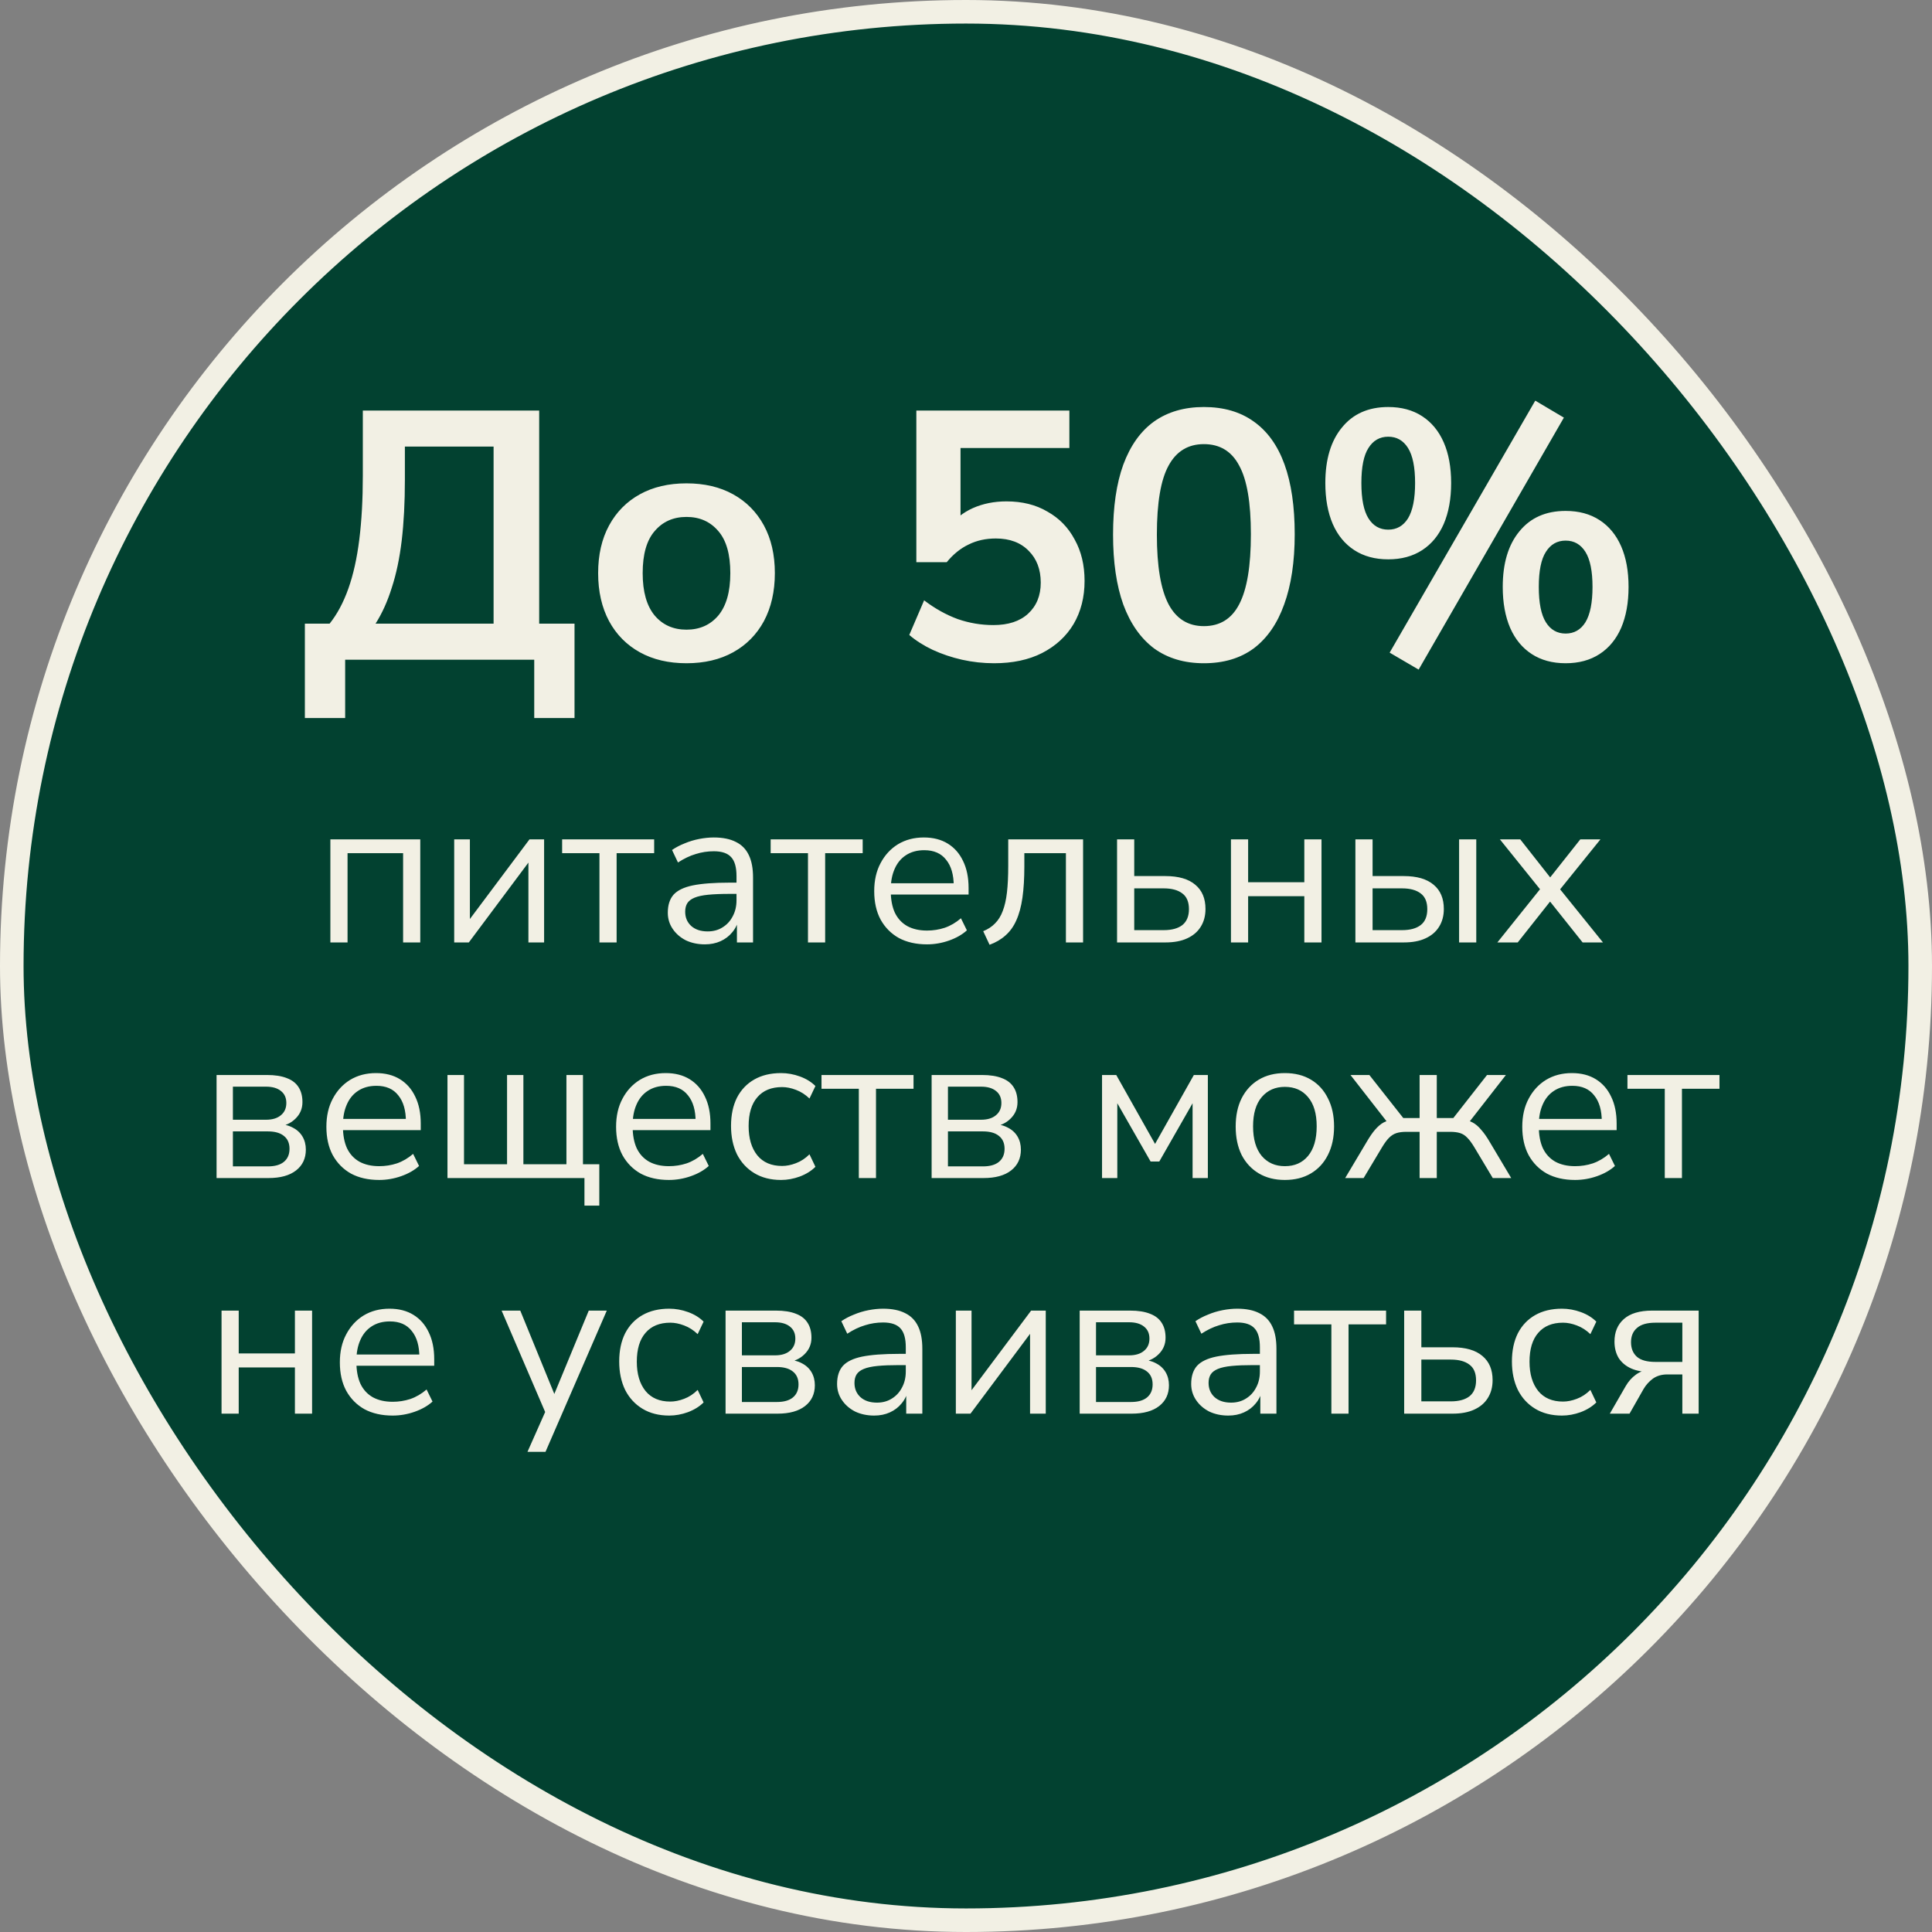 <?xml version="1.0" encoding="UTF-8"?> <svg xmlns="http://www.w3.org/2000/svg" width="164" height="164" viewBox="0 0 164 164" fill="none"><rect x="0" y="0" width="164" height="164" fill="#808080" stroke="none"/><rect x="1" y="1" width="162" height="162" rx="81" fill="#024130" stroke="#F2F0E4" stroke-width="2"></rect><path d="M28.044 80V71.252H35.675V80H34.218V72.422H29.502V80H28.044ZM38.555 80V71.252H39.887V78.614H39.437L44.945 71.252H46.187V80H44.855V72.62H45.305L39.797 80H38.555ZM50.885 80V72.422H47.717V71.252H55.529V72.422H52.343V80H50.885ZM59.837 80.162C59.237 80.162 58.697 80.048 58.217 79.82C57.749 79.58 57.377 79.256 57.101 78.848C56.825 78.44 56.687 77.984 56.687 77.48C56.687 76.832 56.849 76.322 57.173 75.95C57.509 75.578 58.055 75.314 58.811 75.158C59.579 75.002 60.623 74.924 61.943 74.924H62.753V75.878H61.961C61.229 75.878 60.617 75.902 60.125 75.95C59.633 75.998 59.243 76.082 58.955 76.202C58.667 76.322 58.463 76.478 58.343 76.67C58.223 76.862 58.163 77.102 58.163 77.39C58.163 77.882 58.331 78.284 58.667 78.596C59.015 78.908 59.483 79.064 60.071 79.064C60.551 79.064 60.971 78.95 61.331 78.722C61.703 78.494 61.991 78.182 62.195 77.786C62.411 77.39 62.519 76.934 62.519 76.418V74.366C62.519 73.622 62.369 73.088 62.069 72.764C61.769 72.428 61.277 72.26 60.593 72.26C60.065 72.26 59.555 72.338 59.063 72.494C58.571 72.638 58.067 72.878 57.551 73.214L57.047 72.152C57.359 71.936 57.713 71.75 58.109 71.594C58.505 71.426 58.919 71.3 59.351 71.216C59.783 71.132 60.197 71.09 60.593 71.09C61.349 71.09 61.973 71.216 62.465 71.468C62.957 71.708 63.323 72.08 63.563 72.584C63.803 73.076 63.923 73.712 63.923 74.492V80H62.555V77.966H62.717C62.621 78.422 62.435 78.812 62.159 79.136C61.895 79.46 61.565 79.712 61.169 79.892C60.773 80.072 60.329 80.162 59.837 80.162ZM68.586 80V72.422H65.418V71.252H73.23V72.422H70.044V80H68.586ZM78.691 80.162C77.767 80.162 76.969 79.982 76.297 79.622C75.637 79.25 75.121 78.728 74.749 78.056C74.389 77.384 74.209 76.58 74.209 75.644C74.209 74.732 74.389 73.94 74.749 73.268C75.109 72.584 75.601 72.05 76.225 71.666C76.861 71.282 77.593 71.09 78.421 71.09C79.213 71.09 79.891 71.264 80.455 71.612C81.019 71.96 81.451 72.452 81.751 73.088C82.063 73.724 82.219 74.486 82.219 75.374V75.932H75.325V74.978H81.247L80.959 75.212C80.959 74.252 80.743 73.508 80.311 72.98C79.891 72.44 79.273 72.17 78.457 72.17C77.845 72.17 77.323 72.314 76.891 72.602C76.471 72.878 76.153 73.268 75.937 73.772C75.721 74.264 75.613 74.84 75.613 75.5V75.608C75.613 76.34 75.727 76.958 75.955 77.462C76.195 77.966 76.549 78.35 77.017 78.614C77.485 78.866 78.043 78.992 78.691 78.992C79.207 78.992 79.705 78.914 80.185 78.758C80.677 78.59 81.139 78.32 81.571 77.948L82.075 78.974C81.679 79.334 81.175 79.622 80.563 79.838C79.951 80.054 79.327 80.162 78.691 80.162ZM84.001 80.198L83.461 79.046C83.869 78.878 84.205 78.656 84.469 78.38C84.745 78.104 84.961 77.756 85.117 77.336C85.285 76.904 85.405 76.376 85.477 75.752C85.549 75.128 85.585 74.372 85.585 73.484V71.252H91.939V80H90.481V72.422H86.953V73.538C86.953 74.558 86.899 75.446 86.791 76.202C86.683 76.958 86.509 77.6 86.269 78.128C86.041 78.644 85.735 79.07 85.351 79.406C84.979 79.742 84.529 80.006 84.001 80.198ZM94.823 80V71.252H96.281V74.366H98.927C100.043 74.366 100.889 74.612 101.465 75.104C102.041 75.584 102.329 76.268 102.329 77.156C102.329 77.744 102.191 78.254 101.915 78.686C101.651 79.106 101.267 79.43 100.763 79.658C100.271 79.886 99.659 80 98.927 80H94.823ZM96.281 78.956H98.783C99.467 78.956 99.995 78.812 100.367 78.524C100.739 78.224 100.925 77.774 100.925 77.174C100.925 76.562 100.739 76.118 100.367 75.842C99.995 75.554 99.467 75.41 98.783 75.41H96.281V78.956ZM104.491 80V71.252H105.949V74.888H110.719V71.252H112.177V80H110.719V76.076H105.949V80H104.491ZM115.055 80V71.252H116.513V74.366H119.159C120.275 74.366 121.121 74.612 121.697 75.104C122.273 75.584 122.561 76.268 122.561 77.156C122.561 77.744 122.423 78.254 122.147 78.686C121.883 79.106 121.499 79.43 120.995 79.658C120.503 79.886 119.891 80 119.159 80H115.055ZM116.513 78.956H119.015C119.699 78.956 120.227 78.812 120.599 78.524C120.971 78.236 121.157 77.786 121.157 77.174C121.157 76.562 120.971 76.118 120.599 75.842C120.227 75.554 119.699 75.41 119.015 75.41H116.513V78.956ZM123.857 80V71.252H125.315V80H123.857ZM127.106 80L131.03 75.104V75.86L127.322 71.252H129.05L131.84 74.798H131.336L134.144 71.252H135.854L132.164 75.824V75.158L136.07 80H134.342L131.318 76.202H131.84L128.834 80H127.106ZM18.384 100V91.252H22.65C23.346 91.252 23.916 91.342 24.36 91.522C24.804 91.69 25.134 91.948 25.35 92.296C25.566 92.632 25.674 93.052 25.674 93.556C25.674 94.108 25.476 94.576 25.08 94.96C24.696 95.344 24.192 95.572 23.568 95.644V95.41C24.06 95.422 24.486 95.524 24.846 95.716C25.206 95.896 25.482 96.148 25.674 96.472C25.866 96.796 25.962 97.168 25.962 97.588C25.962 98.332 25.686 98.92 25.134 99.352C24.582 99.784 23.802 100 22.794 100H18.384ZM19.77 99.01H22.74C23.328 99.01 23.778 98.884 24.09 98.632C24.414 98.368 24.576 97.996 24.576 97.516C24.576 97.036 24.414 96.67 24.09 96.418C23.778 96.166 23.328 96.04 22.74 96.04H19.77V99.01ZM19.77 95.05H22.578C23.118 95.05 23.538 94.924 23.838 94.672C24.15 94.42 24.306 94.072 24.306 93.628C24.306 93.184 24.15 92.842 23.838 92.602C23.538 92.362 23.118 92.242 22.578 92.242H19.77V95.05ZM32.188 100.162C31.264 100.162 30.466 99.982 29.794 99.622C29.134 99.25 28.618 98.728 28.246 98.056C27.886 97.384 27.706 96.58 27.706 95.644C27.706 94.732 27.886 93.94 28.246 93.268C28.606 92.584 29.098 92.05 29.722 91.666C30.358 91.282 31.09 91.09 31.918 91.09C32.71 91.09 33.388 91.264 33.952 91.612C34.516 91.96 34.948 92.452 35.248 93.088C35.56 93.724 35.716 94.486 35.716 95.374V95.932H28.822V94.978H34.744L34.456 95.212C34.456 94.252 34.24 93.508 33.808 92.98C33.388 92.44 32.77 92.17 31.954 92.17C31.342 92.17 30.82 92.314 30.388 92.602C29.968 92.878 29.65 93.268 29.434 93.772C29.218 94.264 29.11 94.84 29.11 95.5V95.608C29.11 96.34 29.224 96.958 29.452 97.462C29.692 97.966 30.046 98.35 30.514 98.614C30.982 98.866 31.54 98.992 32.188 98.992C32.704 98.992 33.202 98.914 33.682 98.758C34.174 98.59 34.636 98.32 35.068 97.948L35.572 98.974C35.176 99.334 34.672 99.622 34.06 99.838C33.448 100.054 32.824 100.162 32.188 100.162ZM49.612 102.34V100H37.984V91.252H39.388V98.83H43.042V91.252H44.428V98.83H48.082V91.252H49.486V98.83H50.872V102.34H49.612ZM56.78 100.162C55.856 100.162 55.058 99.982 54.386 99.622C53.726 99.25 53.21 98.728 52.838 98.056C52.478 97.384 52.298 96.58 52.298 95.644C52.298 94.732 52.478 93.94 52.838 93.268C53.198 92.584 53.69 92.05 54.314 91.666C54.95 91.282 55.682 91.09 56.51 91.09C57.302 91.09 57.98 91.264 58.544 91.612C59.108 91.96 59.54 92.452 59.84 93.088C60.152 93.724 60.308 94.486 60.308 95.374V95.932H53.414V94.978H59.336L59.048 95.212C59.048 94.252 58.832 93.508 58.4 92.98C57.98 92.44 57.362 92.17 56.546 92.17C55.934 92.17 55.412 92.314 54.98 92.602C54.56 92.878 54.242 93.268 54.026 93.772C53.81 94.264 53.702 94.84 53.702 95.5V95.608C53.702 96.34 53.816 96.958 54.044 97.462C54.284 97.966 54.638 98.35 55.106 98.614C55.574 98.866 56.132 98.992 56.78 98.992C57.296 98.992 57.794 98.914 58.274 98.758C58.766 98.59 59.228 98.32 59.66 97.948L60.164 98.974C59.768 99.334 59.264 99.622 58.652 99.838C58.04 100.054 57.416 100.162 56.78 100.162ZM66.302 100.162C65.426 100.162 64.67 99.97 64.034 99.586C63.398 99.202 62.906 98.668 62.558 97.984C62.222 97.288 62.054 96.484 62.054 95.572C62.054 94.648 62.222 93.85 62.558 93.178C62.906 92.506 63.398 91.99 64.034 91.63C64.67 91.27 65.426 91.09 66.302 91.09C66.842 91.09 67.376 91.186 67.904 91.378C68.432 91.57 68.87 91.84 69.218 92.188L68.714 93.25C68.366 92.914 67.982 92.668 67.562 92.512C67.154 92.356 66.764 92.278 66.392 92.278C65.48 92.278 64.778 92.566 64.286 93.142C63.794 93.706 63.548 94.522 63.548 95.59C63.548 96.634 63.794 97.462 64.286 98.074C64.778 98.674 65.48 98.974 66.392 98.974C66.764 98.974 67.154 98.896 67.562 98.74C67.982 98.584 68.366 98.332 68.714 97.984L69.218 99.046C68.87 99.394 68.426 99.67 67.886 99.874C67.358 100.066 66.83 100.162 66.302 100.162ZM72.902 100V92.422H69.734V91.252H77.546V92.422H74.36V100H72.902ZM79.082 100V91.252H83.348C84.044 91.252 84.614 91.342 85.058 91.522C85.502 91.69 85.832 91.948 86.048 92.296C86.264 92.632 86.372 93.052 86.372 93.556C86.372 94.108 86.174 94.576 85.778 94.96C85.394 95.344 84.89 95.572 84.266 95.644V95.41C84.758 95.422 85.184 95.524 85.544 95.716C85.904 95.896 86.18 96.148 86.372 96.472C86.564 96.796 86.66 97.168 86.66 97.588C86.66 98.332 86.384 98.92 85.832 99.352C85.28 99.784 84.5 100 83.492 100H79.082ZM80.468 99.01H83.438C84.026 99.01 84.476 98.884 84.788 98.632C85.112 98.368 85.274 97.996 85.274 97.516C85.274 97.036 85.112 96.67 84.788 96.418C84.476 96.166 84.026 96.04 83.438 96.04H80.468V99.01ZM80.468 95.05H83.276C83.816 95.05 84.236 94.924 84.536 94.672C84.848 94.42 85.004 94.072 85.004 93.628C85.004 93.184 84.848 92.842 84.536 92.602C84.236 92.362 83.816 92.242 83.276 92.242H80.468V95.05ZM93.548 100V91.252H94.754L98.048 97.102L101.342 91.252H102.53V100H101.234V92.926H101.648L98.408 98.596H97.67L94.43 92.926H94.844V100H93.548ZM109.068 100.162C108.216 100.162 107.478 99.976 106.854 99.604C106.23 99.232 105.744 98.71 105.396 98.038C105.06 97.354 104.892 96.55 104.892 95.626C104.892 94.702 105.06 93.904 105.396 93.232C105.744 92.548 106.23 92.02 106.854 91.648C107.478 91.276 108.216 91.09 109.068 91.09C109.92 91.09 110.658 91.276 111.282 91.648C111.906 92.02 112.386 92.548 112.722 93.232C113.07 93.904 113.244 94.702 113.244 95.626C113.244 96.55 113.07 97.354 112.722 98.038C112.386 98.71 111.906 99.232 111.282 99.604C110.658 99.976 109.92 100.162 109.068 100.162ZM109.068 98.992C109.896 98.992 110.55 98.704 111.03 98.128C111.522 97.54 111.768 96.7 111.768 95.608C111.768 94.528 111.522 93.7 111.03 93.124C110.55 92.548 109.896 92.26 109.068 92.26C108.252 92.26 107.598 92.548 107.106 93.124C106.614 93.7 106.368 94.528 106.368 95.608C106.368 96.7 106.614 97.54 107.106 98.128C107.598 98.704 108.252 98.992 109.068 98.992ZM114.187 100L115.987 96.976C116.251 96.52 116.497 96.16 116.725 95.896C116.965 95.62 117.205 95.416 117.445 95.284C117.697 95.152 117.991 95.068 118.327 95.032L117.949 95.5L114.637 91.252H116.239L119.119 94.906H120.505V91.252H121.963V94.906H123.367L126.229 91.252H127.831L124.519 95.5L124.141 95.032C124.477 95.068 124.765 95.152 125.005 95.284C125.257 95.416 125.497 95.62 125.725 95.896C125.965 96.16 126.217 96.52 126.481 96.976L128.281 100H126.715L125.131 97.354C124.927 97.018 124.735 96.76 124.555 96.58C124.375 96.388 124.171 96.256 123.943 96.184C123.715 96.112 123.433 96.076 123.097 96.076H121.963V100H120.505V96.076H119.371C119.047 96.076 118.771 96.112 118.543 96.184C118.315 96.256 118.105 96.388 117.913 96.58C117.733 96.76 117.541 97.018 117.337 97.354L115.753 100H114.187ZM133.702 100.162C132.778 100.162 131.98 99.982 131.308 99.622C130.648 99.25 130.132 98.728 129.76 98.056C129.4 97.384 129.22 96.58 129.22 95.644C129.22 94.732 129.4 93.94 129.76 93.268C130.12 92.584 130.612 92.05 131.236 91.666C131.872 91.282 132.604 91.09 133.432 91.09C134.224 91.09 134.902 91.264 135.466 91.612C136.03 91.96 136.462 92.452 136.762 93.088C137.074 93.724 137.23 94.486 137.23 95.374V95.932H130.336V94.978H136.258L135.97 95.212C135.97 94.252 135.754 93.508 135.322 92.98C134.902 92.44 134.284 92.17 133.468 92.17C132.856 92.17 132.334 92.314 131.902 92.602C131.482 92.878 131.164 93.268 130.948 93.772C130.732 94.264 130.624 94.84 130.624 95.5V95.608C130.624 96.34 130.738 96.958 130.966 97.462C131.206 97.966 131.56 98.35 132.028 98.614C132.496 98.866 133.054 98.992 133.702 98.992C134.218 98.992 134.716 98.914 135.196 98.758C135.688 98.59 136.15 98.32 136.582 97.948L137.086 98.974C136.69 99.334 136.186 99.622 135.574 99.838C134.962 100.054 134.338 100.162 133.702 100.162ZM141.316 100V92.422H138.148V91.252H145.96V92.422H142.774V100H141.316ZM18.806 120V111.252H20.264V114.888H25.034V111.252H26.492V120H25.034V116.076H20.264V120H18.806ZM33.331 120.162C32.407 120.162 31.609 119.982 30.937 119.622C30.277 119.25 29.761 118.728 29.389 118.056C29.029 117.384 28.849 116.58 28.849 115.644C28.849 114.732 29.029 113.94 29.389 113.268C29.749 112.584 30.241 112.05 30.865 111.666C31.501 111.282 32.233 111.09 33.061 111.09C33.853 111.09 34.531 111.264 35.095 111.612C35.659 111.96 36.091 112.452 36.391 113.088C36.703 113.724 36.859 114.486 36.859 115.374V115.932H29.965V114.978H35.887L35.599 115.212C35.599 114.252 35.383 113.508 34.951 112.98C34.531 112.44 33.913 112.17 33.097 112.17C32.485 112.17 31.963 112.314 31.531 112.602C31.111 112.878 30.793 113.268 30.577 113.772C30.361 114.264 30.253 114.84 30.253 115.5V115.608C30.253 116.34 30.367 116.958 30.595 117.462C30.835 117.966 31.189 118.35 31.657 118.614C32.125 118.866 32.683 118.992 33.331 118.992C33.847 118.992 34.345 118.914 34.825 118.758C35.317 118.59 35.779 118.32 36.211 117.948L36.715 118.974C36.319 119.334 35.815 119.622 35.203 119.838C34.591 120.054 33.967 120.162 33.331 120.162ZM44.776 123.24L46.414 119.55V120.18L42.58 111.252H44.164L47.296 118.92H46.81L49.978 111.252H51.508L46.306 123.24H44.776ZM56.81 120.162C55.934 120.162 55.178 119.97 54.542 119.586C53.906 119.202 53.414 118.668 53.066 117.984C52.73 117.288 52.562 116.484 52.562 115.572C52.562 114.648 52.73 113.85 53.066 113.178C53.414 112.506 53.906 111.99 54.542 111.63C55.178 111.27 55.934 111.09 56.81 111.09C57.35 111.09 57.884 111.186 58.412 111.378C58.94 111.57 59.378 111.84 59.726 112.188L59.222 113.25C58.874 112.914 58.49 112.668 58.07 112.512C57.662 112.356 57.272 112.278 56.9 112.278C55.988 112.278 55.286 112.566 54.794 113.142C54.302 113.706 54.056 114.522 54.056 115.59C54.056 116.634 54.302 117.462 54.794 118.074C55.286 118.674 55.988 118.974 56.9 118.974C57.272 118.974 57.662 118.896 58.07 118.74C58.49 118.584 58.874 118.332 59.222 117.984L59.726 119.046C59.378 119.394 58.934 119.67 58.394 119.874C57.866 120.066 57.338 120.162 56.81 120.162ZM61.591 120V111.252H65.857C66.553 111.252 67.123 111.342 67.567 111.522C68.011 111.69 68.341 111.948 68.557 112.296C68.773 112.632 68.881 113.052 68.881 113.556C68.881 114.108 68.683 114.576 68.287 114.96C67.903 115.344 67.399 115.572 66.775 115.644V115.41C67.267 115.422 67.693 115.524 68.053 115.716C68.413 115.896 68.689 116.148 68.881 116.472C69.073 116.796 69.169 117.168 69.169 117.588C69.169 118.332 68.893 118.92 68.341 119.352C67.789 119.784 67.009 120 66.001 120H61.591ZM62.977 119.01H65.947C66.535 119.01 66.985 118.884 67.297 118.632C67.621 118.368 67.783 117.996 67.783 117.516C67.783 117.036 67.621 116.67 67.297 116.418C66.985 116.166 66.535 116.04 65.947 116.04H62.977V119.01ZM62.977 115.05H65.785C66.325 115.05 66.745 114.924 67.045 114.672C67.357 114.42 67.513 114.072 67.513 113.628C67.513 113.184 67.357 112.842 67.045 112.602C66.745 112.362 66.325 112.242 65.785 112.242H62.977V115.05ZM74.207 120.162C73.607 120.162 73.067 120.048 72.587 119.82C72.119 119.58 71.747 119.256 71.471 118.848C71.195 118.44 71.057 117.984 71.057 117.48C71.057 116.832 71.219 116.322 71.543 115.95C71.879 115.578 72.425 115.314 73.181 115.158C73.949 115.002 74.993 114.924 76.313 114.924H77.123V115.878H76.331C75.599 115.878 74.987 115.902 74.495 115.95C74.003 115.998 73.613 116.082 73.325 116.202C73.037 116.322 72.833 116.478 72.713 116.67C72.593 116.862 72.533 117.102 72.533 117.39C72.533 117.882 72.701 118.284 73.037 118.596C73.385 118.908 73.853 119.064 74.441 119.064C74.921 119.064 75.341 118.95 75.701 118.722C76.073 118.494 76.361 118.182 76.565 117.786C76.781 117.39 76.889 116.934 76.889 116.418V114.366C76.889 113.622 76.739 113.088 76.439 112.764C76.139 112.428 75.647 112.26 74.963 112.26C74.435 112.26 73.925 112.338 73.433 112.494C72.941 112.638 72.437 112.878 71.921 113.214L71.417 112.152C71.729 111.936 72.083 111.75 72.479 111.594C72.875 111.426 73.289 111.3 73.721 111.216C74.153 111.132 74.567 111.09 74.963 111.09C75.719 111.09 76.343 111.216 76.835 111.468C77.327 111.708 77.693 112.08 77.933 112.584C78.173 113.076 78.293 113.712 78.293 114.492V120H76.925V117.966H77.087C76.991 118.422 76.805 118.812 76.529 119.136C76.265 119.46 75.935 119.712 75.539 119.892C75.143 120.072 74.699 120.162 74.207 120.162ZM81.138 120V111.252H82.47V118.614H82.02L87.528 111.252H88.77V120H87.438V112.62H87.888L82.38 120H81.138ZM91.65 120V111.252H95.916C96.612 111.252 97.182 111.342 97.626 111.522C98.07 111.69 98.4 111.948 98.616 112.296C98.832 112.632 98.94 113.052 98.94 113.556C98.94 114.108 98.742 114.576 98.346 114.96C97.962 115.344 97.458 115.572 96.834 115.644V115.41C97.326 115.422 97.752 115.524 98.112 115.716C98.472 115.896 98.748 116.148 98.94 116.472C99.132 116.796 99.228 117.168 99.228 117.588C99.228 118.332 98.952 118.92 98.4 119.352C97.848 119.784 97.068 120 96.06 120H91.65ZM93.036 119.01H96.006C96.594 119.01 97.044 118.884 97.356 118.632C97.68 118.368 97.842 117.996 97.842 117.516C97.842 117.036 97.68 116.67 97.356 116.418C97.044 116.166 96.594 116.04 96.006 116.04H93.036V119.01ZM93.036 115.05H95.844C96.384 115.05 96.804 114.924 97.104 114.672C97.416 114.42 97.572 114.072 97.572 113.628C97.572 113.184 97.416 112.842 97.104 112.602C96.804 112.362 96.384 112.242 95.844 112.242H93.036V115.05ZM104.266 120.162C103.666 120.162 103.126 120.048 102.646 119.82C102.178 119.58 101.806 119.256 101.53 118.848C101.254 118.44 101.116 117.984 101.116 117.48C101.116 116.832 101.278 116.322 101.602 115.95C101.938 115.578 102.484 115.314 103.24 115.158C104.008 115.002 105.052 114.924 106.372 114.924H107.182V115.878H106.39C105.658 115.878 105.046 115.902 104.554 115.95C104.062 115.998 103.672 116.082 103.384 116.202C103.096 116.322 102.892 116.478 102.772 116.67C102.652 116.862 102.592 117.102 102.592 117.39C102.592 117.882 102.76 118.284 103.096 118.596C103.444 118.908 103.912 119.064 104.5 119.064C104.98 119.064 105.4 118.95 105.76 118.722C106.132 118.494 106.42 118.182 106.624 117.786C106.84 117.39 106.948 116.934 106.948 116.418V114.366C106.948 113.622 106.798 113.088 106.498 112.764C106.198 112.428 105.706 112.26 105.022 112.26C104.494 112.26 103.984 112.338 103.492 112.494C103 112.638 102.496 112.878 101.98 113.214L101.476 112.152C101.788 111.936 102.142 111.75 102.538 111.594C102.934 111.426 103.348 111.3 103.78 111.216C104.212 111.132 104.626 111.09 105.022 111.09C105.778 111.09 106.402 111.216 106.894 111.468C107.386 111.708 107.752 112.08 107.992 112.584C108.232 113.076 108.352 113.712 108.352 114.492V120H106.984V117.966H107.146C107.05 118.422 106.864 118.812 106.588 119.136C106.324 119.46 105.994 119.712 105.598 119.892C105.202 120.072 104.758 120.162 104.266 120.162ZM113.015 120V112.422H109.847V111.252H117.659V112.422H114.473V120H113.015ZM119.195 120V111.252H120.653V114.366H123.299C124.415 114.366 125.261 114.612 125.837 115.104C126.413 115.584 126.701 116.268 126.701 117.156C126.701 117.744 126.563 118.254 126.287 118.686C126.023 119.106 125.639 119.43 125.135 119.658C124.643 119.886 124.031 120 123.299 120H119.195ZM120.653 118.956H123.155C123.839 118.956 124.367 118.812 124.739 118.524C125.111 118.224 125.297 117.774 125.297 117.174C125.297 116.562 125.111 116.118 124.739 115.842C124.367 115.554 123.839 115.41 123.155 115.41H120.653V118.956ZM132.589 120.162C131.713 120.162 130.957 119.97 130.321 119.586C129.685 119.202 129.193 118.668 128.845 117.984C128.509 117.288 128.341 116.484 128.341 115.572C128.341 114.648 128.509 113.85 128.845 113.178C129.193 112.506 129.685 111.99 130.321 111.63C130.957 111.27 131.713 111.09 132.589 111.09C133.129 111.09 133.663 111.186 134.191 111.378C134.719 111.57 135.157 111.84 135.505 112.188L135.001 113.25C134.653 112.914 134.269 112.668 133.849 112.512C133.441 112.356 133.051 112.278 132.679 112.278C131.767 112.278 131.065 112.566 130.573 113.142C130.081 113.706 129.835 114.522 129.835 115.59C129.835 116.634 130.081 117.462 130.573 118.074C131.065 118.674 131.767 118.974 132.679 118.974C133.051 118.974 133.441 118.896 133.849 118.74C134.269 118.584 134.653 118.332 135.001 117.984L135.505 119.046C135.157 119.394 134.713 119.67 134.173 119.874C133.645 120.066 133.117 120.162 132.589 120.162ZM136.651 120L138.001 117.66C138.229 117.264 138.517 116.94 138.865 116.688C139.213 116.436 139.561 116.31 139.909 116.31H140.143V116.472C139.495 116.472 138.937 116.37 138.469 116.166C138.013 115.962 137.659 115.668 137.407 115.284C137.167 114.888 137.047 114.42 137.047 113.88C137.047 113.076 137.311 112.44 137.839 111.972C138.379 111.492 139.183 111.252 140.251 111.252H144.193V120H142.807V116.67H141.529C141.049 116.67 140.641 116.79 140.305 117.03C139.981 117.27 139.717 117.564 139.513 117.912L138.325 120H136.651ZM140.521 115.608H142.807V112.278H140.521C139.813 112.278 139.291 112.428 138.955 112.728C138.619 113.016 138.451 113.418 138.451 113.934C138.451 114.462 138.619 114.876 138.955 115.176C139.291 115.464 139.813 115.608 140.521 115.608Z" fill="#F2F0E4"></path><path d="M25.879 60.95V52.94H27.979C28.619 52.14 29.149 51.15 29.569 49.97C29.989 48.79 30.299 47.4 30.499 45.8C30.699 44.2 30.799 42.39 30.799 40.37V34.85H45.769V52.94H48.769V60.95H45.349V56H29.299V60.95H25.879ZM31.879 52.94H41.899V37.91H34.369V40.73C34.369 42.65 34.279 44.37 34.099 45.89C33.919 47.39 33.639 48.72 33.259 49.88C32.899 51.04 32.439 52.06 31.879 52.94ZM58.274 56.3C56.754 56.3 55.434 55.99 54.314 55.37C53.194 54.75 52.324 53.87 51.704 52.73C51.084 51.57 50.774 50.21 50.774 48.65C50.774 47.09 51.084 45.74 51.704 44.6C52.324 43.46 53.194 42.58 54.314 41.96C55.434 41.34 56.754 41.03 58.274 41.03C59.794 41.03 61.114 41.34 62.234 41.96C63.354 42.58 64.224 43.46 64.844 44.6C65.464 45.74 65.774 47.09 65.774 48.65C65.774 50.21 65.464 51.57 64.844 52.73C64.224 53.87 63.354 54.75 62.234 55.37C61.114 55.99 59.794 56.3 58.274 56.3ZM58.274 53.45C59.394 53.45 60.294 53.05 60.974 52.25C61.654 51.43 61.994 50.23 61.994 48.65C61.994 47.05 61.654 45.86 60.974 45.08C60.294 44.28 59.394 43.88 58.274 43.88C57.154 43.88 56.254 44.28 55.574 45.08C54.894 45.86 54.554 47.05 54.554 48.65C54.554 50.23 54.894 51.43 55.574 52.25C56.254 53.05 57.154 53.45 58.274 53.45ZM84.385 56.3C83.465 56.3 82.555 56.2 81.655 56C80.775 55.8 79.945 55.52 79.165 55.16C78.405 54.8 77.745 54.38 77.185 53.9L78.445 50.96C79.365 51.66 80.315 52.19 81.295 52.55C82.275 52.89 83.285 53.06 84.325 53.06C85.585 53.06 86.565 52.74 87.265 52.1C87.985 51.44 88.345 50.56 88.345 49.46C88.345 48.34 88.005 47.44 87.325 46.76C86.645 46.06 85.715 45.71 84.535 45.71C83.675 45.71 82.905 45.88 82.225 46.22C81.545 46.54 80.925 47.04 80.365 47.72H77.785V34.85H90.775V38.03H81.535V44.75H80.545C81.065 44.05 81.745 43.51 82.585 43.13C83.445 42.75 84.395 42.56 85.435 42.56C86.775 42.56 87.935 42.85 88.915 43.43C89.915 43.99 90.685 44.78 91.225 45.8C91.785 46.8 92.065 47.97 92.065 49.31C92.065 50.69 91.755 51.91 91.135 52.97C90.515 54.01 89.625 54.83 88.465 55.43C87.325 56.01 85.965 56.3 84.385 56.3ZM102.193 56.3C100.533 56.3 99.123 55.88 97.963 55.04C96.823 54.18 95.953 52.94 95.353 51.32C94.773 49.7 94.483 47.72 94.483 45.38C94.483 43.02 94.773 41.04 95.353 39.44C95.953 37.82 96.823 36.6 97.963 35.78C99.123 34.96 100.533 34.55 102.193 34.55C103.873 34.55 105.283 34.96 106.423 35.78C107.583 36.6 108.453 37.81 109.033 39.41C109.613 41.01 109.903 42.99 109.903 45.35C109.903 47.69 109.603 49.68 109.003 51.32C108.423 52.94 107.563 54.18 106.423 55.04C105.283 55.88 103.873 56.3 102.193 56.3ZM102.193 53.15C103.553 53.15 104.553 52.53 105.193 51.29C105.853 50.03 106.183 48.05 106.183 45.35C106.183 42.67 105.853 40.73 105.193 39.53C104.553 38.31 103.553 37.7 102.193 37.7C100.853 37.7 99.853 38.31 99.193 39.53C98.533 40.73 98.203 42.68 98.203 45.38C98.203 48.06 98.533 50.03 99.193 51.29C99.853 52.53 100.853 53.15 102.193 53.15ZM120.422 56.84L117.962 55.4L130.322 34.01L132.752 35.45L120.422 56.84ZM117.842 47.48C116.722 47.48 115.762 47.22 114.962 46.7C114.162 46.18 113.552 45.44 113.132 44.48C112.712 43.5 112.502 42.34 112.502 41C112.502 39 112.972 37.43 113.912 36.29C114.852 35.13 116.162 34.55 117.842 34.55C118.962 34.55 119.922 34.81 120.722 35.33C121.522 35.85 122.132 36.59 122.552 37.55C122.972 38.51 123.182 39.66 123.182 41C123.182 42.34 122.972 43.5 122.552 44.48C122.132 45.44 121.522 46.18 120.722 46.7C119.922 47.22 118.962 47.48 117.842 47.48ZM117.842 44.96C118.562 44.96 119.122 44.64 119.522 44C119.922 43.34 120.122 42.34 120.122 41C120.122 39.66 119.922 38.67 119.522 38.03C119.122 37.39 118.562 37.07 117.842 37.07C117.122 37.07 116.562 37.39 116.162 38.03C115.762 38.65 115.562 39.64 115.562 41C115.562 42.36 115.762 43.36 116.162 44C116.562 44.64 117.122 44.96 117.842 44.96ZM132.902 56.3C131.782 56.3 130.822 56.04 130.022 55.52C129.222 55 128.612 54.26 128.192 53.3C127.772 52.32 127.562 51.16 127.562 49.82C127.562 47.82 128.032 46.25 128.972 45.11C129.912 43.95 131.222 43.37 132.902 43.37C134.022 43.37 134.982 43.63 135.782 44.15C136.582 44.67 137.192 45.41 137.612 46.37C138.032 47.33 138.242 48.48 138.242 49.82C138.242 51.16 138.032 52.32 137.612 53.3C137.192 54.26 136.582 55 135.782 55.52C134.982 56.04 134.022 56.3 132.902 56.3ZM132.902 53.78C133.622 53.78 134.182 53.46 134.582 52.82C134.982 52.16 135.182 51.16 135.182 49.82C135.182 48.48 134.982 47.49 134.582 46.85C134.182 46.21 133.622 45.89 132.902 45.89C132.182 45.89 131.622 46.21 131.222 46.85C130.822 47.47 130.622 48.46 130.622 49.82C130.622 51.18 130.822 52.18 131.222 52.82C131.622 53.46 132.182 53.78 132.902 53.78Z" fill="#F2F0E4"></path></svg> 